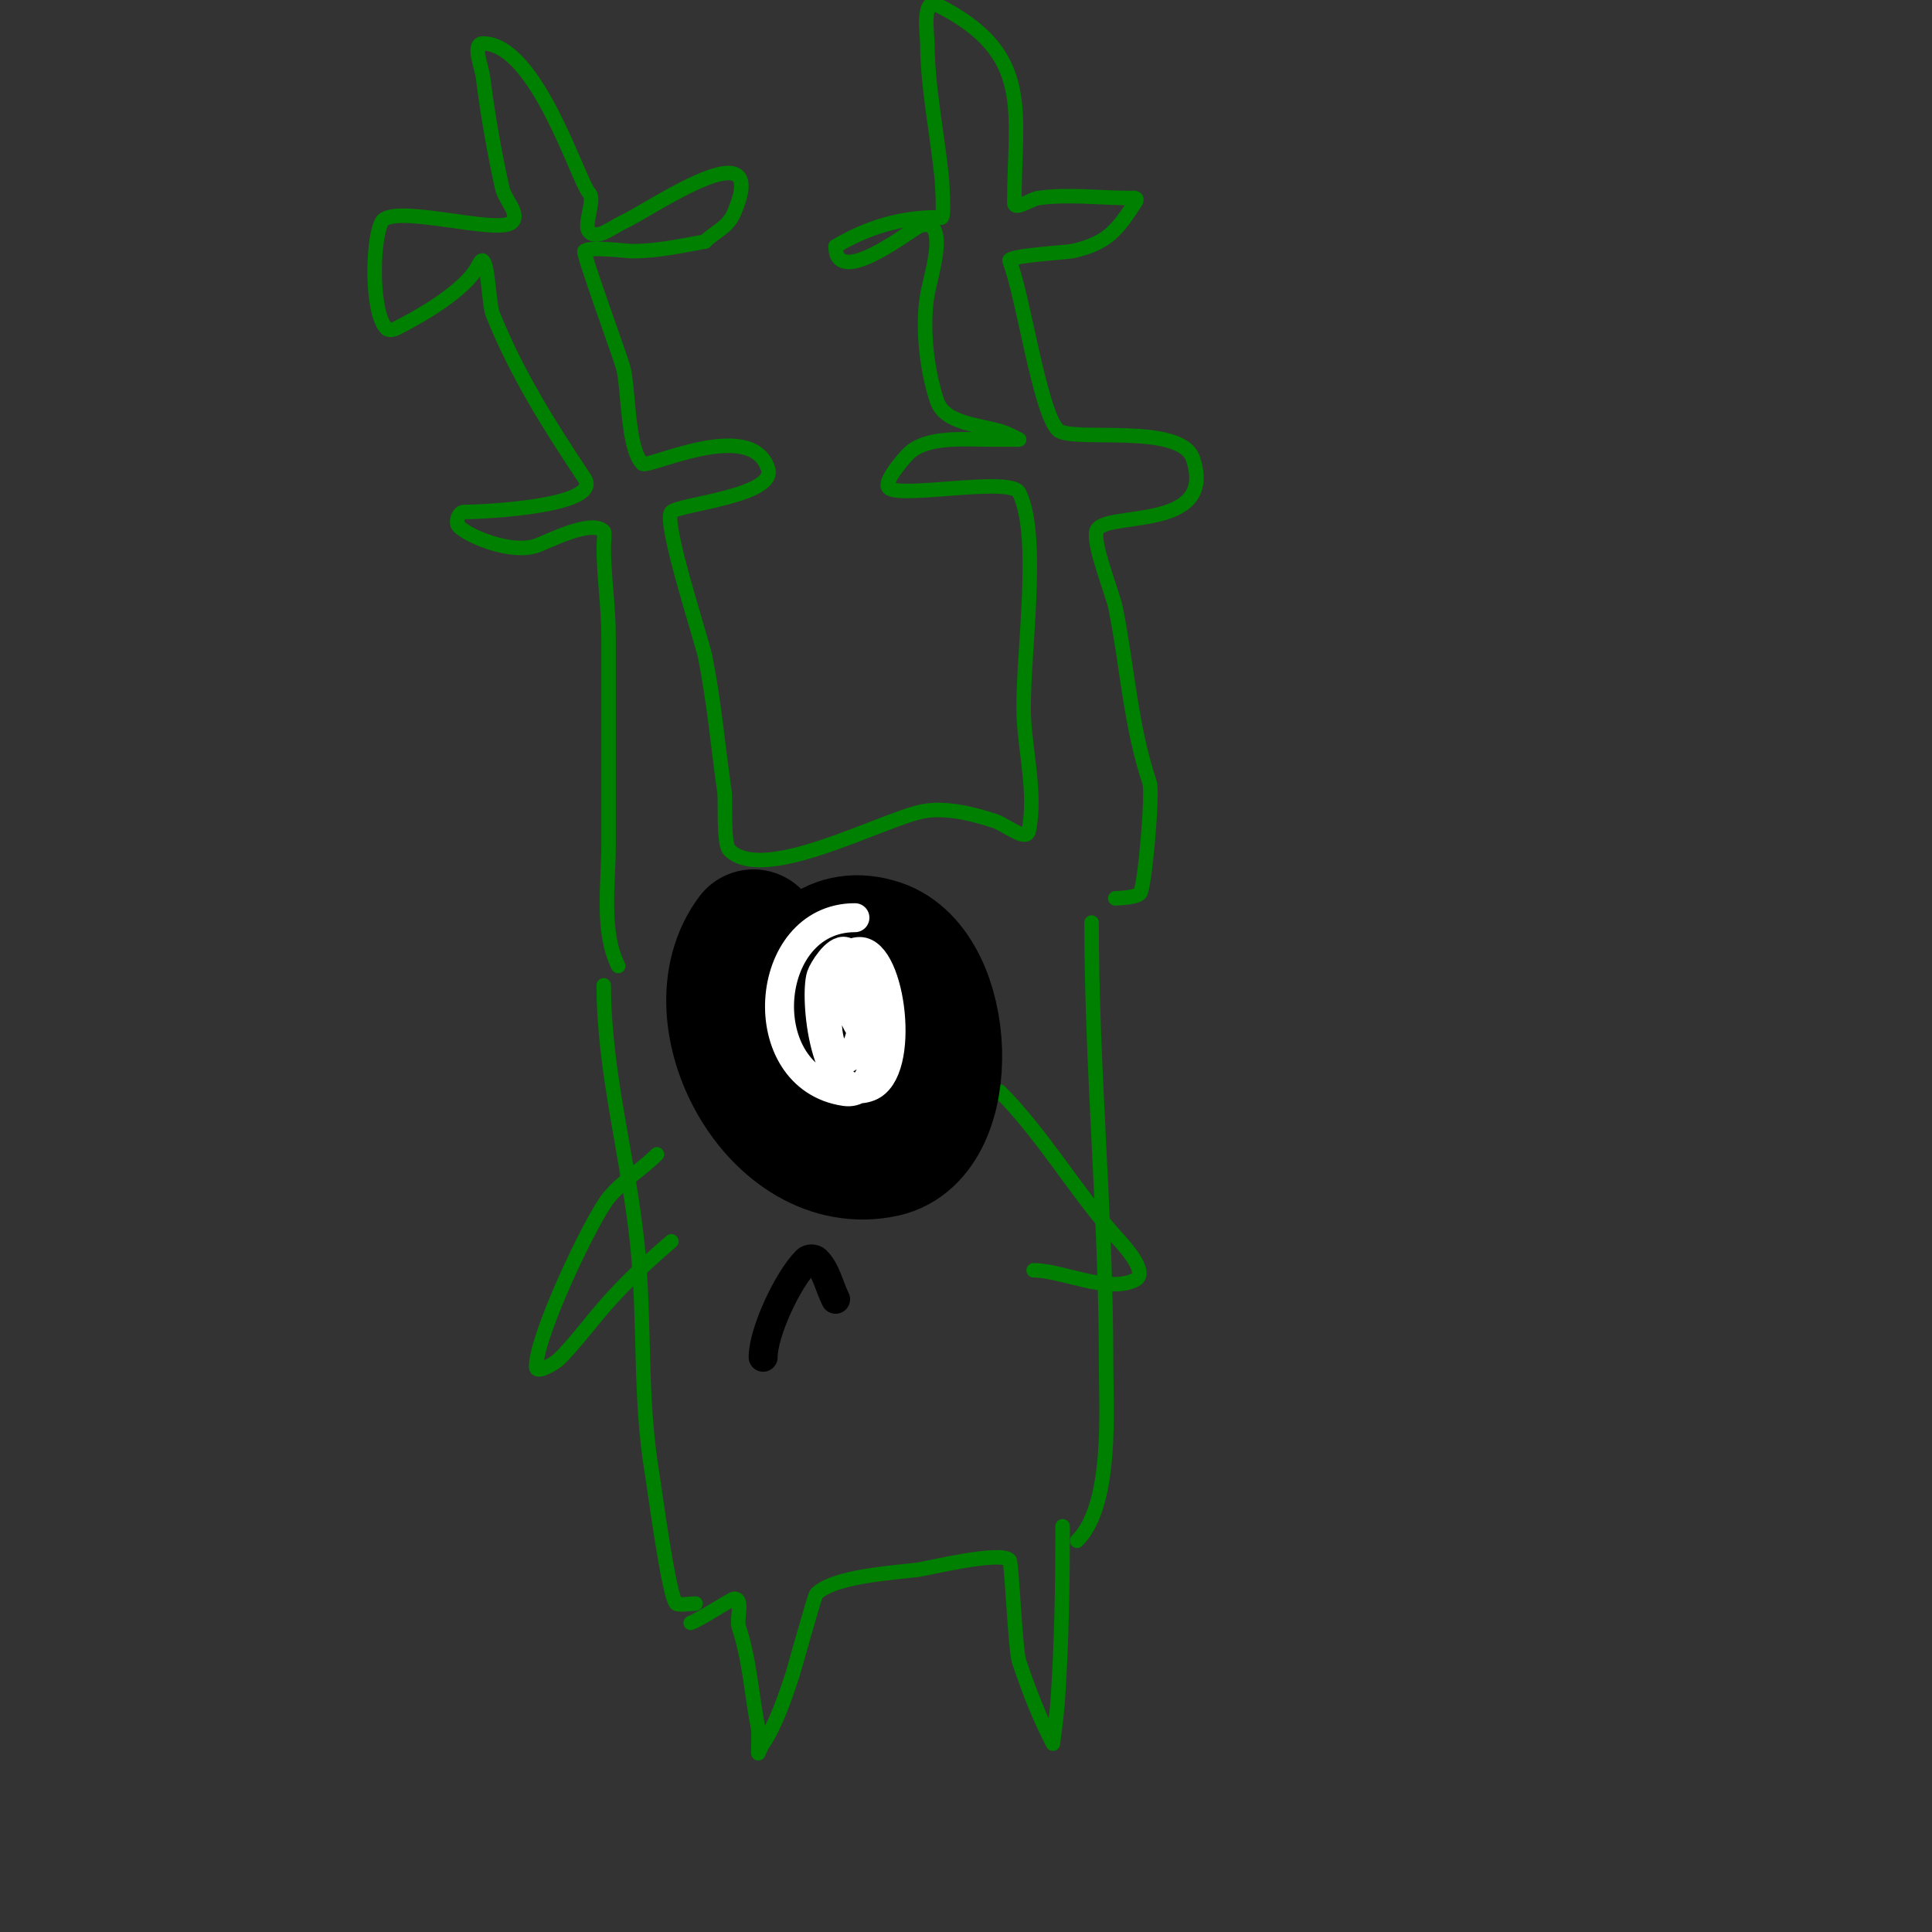 <svg viewBox='0 0 400 400' version='1.1' xmlns='http://www.w3.org/2000/svg' xmlns:xlink='http://www.w3.org/1999/xlink'><rect x="0" y="0" width="400" height="400" fill="#333333" stroke="none"/><g fill='none' stroke='#008000' stroke-width='3' stroke-linecap='round' stroke-linejoin='round'><path d='M128,200c-3.584,-7.167 -2,-17.219 -2,-25c0,-14.333 0,-28.667 0,-43c0,-6.589 -1,-12.44 -1,-19c0,-0.412 0.265,-2.735 0,-3c-2.605,-2.605 -11.688,2.229 -14,3c-5.151,1.717 -13.869,-1.869 -16,-4c-0.871,-0.871 -0.004,-3 1,-3c4.184,0 28.879,-1.181 25,-7c-7.236,-10.854 -14.032,-21.581 -19,-34c-0.745,-1.862 -0.898,-9.898 -2,-11c-0.333,-0.333 -0.789,0.578 -1,1c-2.574,5.147 -12.296,10.648 -17,13c-0.596,0.298 -1.529,0.471 -2,0c-3.108,-3.108 -3.016,-17.968 -1,-22c2.036,-4.071 24.258,2.742 27,0c1.716,-1.716 -1.474,-4.631 -2,-7c-1.656,-7.451 -3.052,-15.414 -4,-23c-0.289,-2.315 -2.333,-7 0,-7c11.118,0 19.787,28.787 22,31c1.333,1.333 -1.333,6.667 0,8c1.716,1.716 4.791,-0.996 7,-2c5.596,-2.544 30.838,-20.29 23,-2c-1.356,3.164 -3.774,3.774 -6,6'/><path d='M146,50c-4.963,0.902 -9.956,2 -15,2c-1.43,0 -8.977,-1.023 -10,0c-0.402,0.402 7.305,21.569 8,24c1.164,4.073 0.821,16.821 4,20c1.071,1.071 22.483,-9.551 26,1c1.901,5.702 -18.353,7.353 -20,9c-1.839,1.839 6.342,26.71 7,30c1.881,9.405 2.662,18.636 4,28c0.229,1.602 -0.278,10.722 1,12c7.126,7.126 31.465,-6.293 40,-8c4.892,-0.978 10.816,0.605 15,2c2.302,0.767 6.524,4.38 7,2c1.487,-7.437 -0.563,-15.57 -1,-23c-0.667,-11.341 3.717,-37.567 -1,-47c-1.704,-3.409 -24.73,1.27 -27,-1c-1.269,-1.269 3.65,-6.65 4,-7c3.788,-3.788 11.671,-3 17,-3c0.463,0 6,0 6,0c0,0 -1.333,-0.667 -2,-1c-4.224,-2.112 -13.205,-1.616 -15,-7c-2.106,-6.318 -3.146,-15.123 -2,-22c0.5,-2.998 3.339,-11.661 1,-14c-0.707,-0.707 -2.143,-0.514 -3,0c-3.043,1.826 -17,12.492 -17,4'/><path d='M173,51c6.546,-3.928 13.543,-6 21,-6c0.333,0 0.764,0.236 1,0c0.516,-0.516 0.031,-7.695 0,-8c-0.902,-9.021 -3,-19.184 -3,-28c0,-1.503 -1.207,-9.604 2,-8c20.188,10.094 16,22.056 16,41c0,1.7 3.317,-0.76 5,-1c6.114,-0.873 12.792,0 19,0c0.444,0 1.889,-0.333 1,1c-3.616,5.424 -5.486,8.33 -13,10c-1.075,0.239 -13.431,0.923 -13,2c2.842,7.105 6.236,31.236 10,35c2.691,2.691 25.47,-1.591 28,6c5.146,15.438 -18.899,10.596 -20,15c-0.727,2.907 3.363,12.815 4,16c2.45,12.252 3.028,24.085 7,36c0.729,2.187 -0.993,21.993 -2,23c-1.07,1.07 -6.729,1 -5,1'/><path d='M125,204c0,18.026 5.21,36.098 7,54c1.586,15.864 0.38,31.282 3,47c0.55,3.299 3.442,25.442 5,27c0.39,0.39 3.39,0 4,0'/><path d='M143,336c1.828,-0.609 8.468,-5 9,-5c2.028,0 0.359,4.076 1,6c2.249,6.747 2.603,14.017 4,21c0.078,0.39 0,5 0,5c0,0 0.587,-1.38 1,-2c2.621,-3.932 4.501,-9.504 6,-14c0.327,-0.981 4.659,-16.659 5,-17c3.659,-3.659 15.806,-4.351 21,-5c1.978,-0.247 17.029,-3.971 19,-2c0.485,0.485 1.183,18.549 2,21c1.59,4.769 3.741,10.483 6,15c0.333,0.667 1,2 1,2c0,0 0.799,-5.988 1,-9c0.824,-12.363 1,-23.814 1,-36'/><path d='M223,319c7.428,-7.428 6,-27.232 6,-37c0,-30.555 -3,-60.615 -3,-91'/><path d='M136,239c-3.171,3.171 -7.16,5.529 -10,9c-3.428,4.189 -15,28.351 -15,35c0,1.374 2.856,-0.238 4,-1c1.808,-1.205 7.678,-8.606 8,-9c4.962,-6.065 10.024,-10.878 16,-16'/><path d='M207,226c8.882,8.882 15.542,20.485 24,30c0.942,1.059 7.139,7.431 4,9c-5.639,2.819 -15.196,-2 -21,-2'/></g>
<g fill='none' stroke='#000000' stroke-width='28' stroke-linecap='round' stroke-linejoin='round'><path d='M156,194c-12.263,16.35 5.107,48.865 27,44c14.801,-3.289 13.45,-37.183 -1,-42c-18.292,-6.097 -23.785,24.886 -6,32'/></g>
<g fill='none' stroke='#000000' stroke-width='6' stroke-linecap='round' stroke-linejoin='round'><path d='M158,281c0,-5.088 5.036,-16.036 9,-20c0.471,-0.471 1.529,-0.471 2,0c2.108,2.108 2.667,5.333 4,8'/></g>
<g fill='none' stroke='#ffffff' stroke-width='6' stroke-linecap='round' stroke-linejoin='round'><path d='M177,190c-19.278,0 -21.561,33.206 -2,36c9.095,1.299 9.768,-25.744 0,-29c-1.883,-0.628 -4.63,3.891 -5,5c-1.397,4.191 0.512,26.795 10,23c7.692,-3.077 4.466,-28 -2,-28c-6.849,0 -8.954,19.523 -4,22c4.54,2.27 6.349,-15 4,-15c-5.357,0 0.252,11.084 3,12'/></g>
</svg>